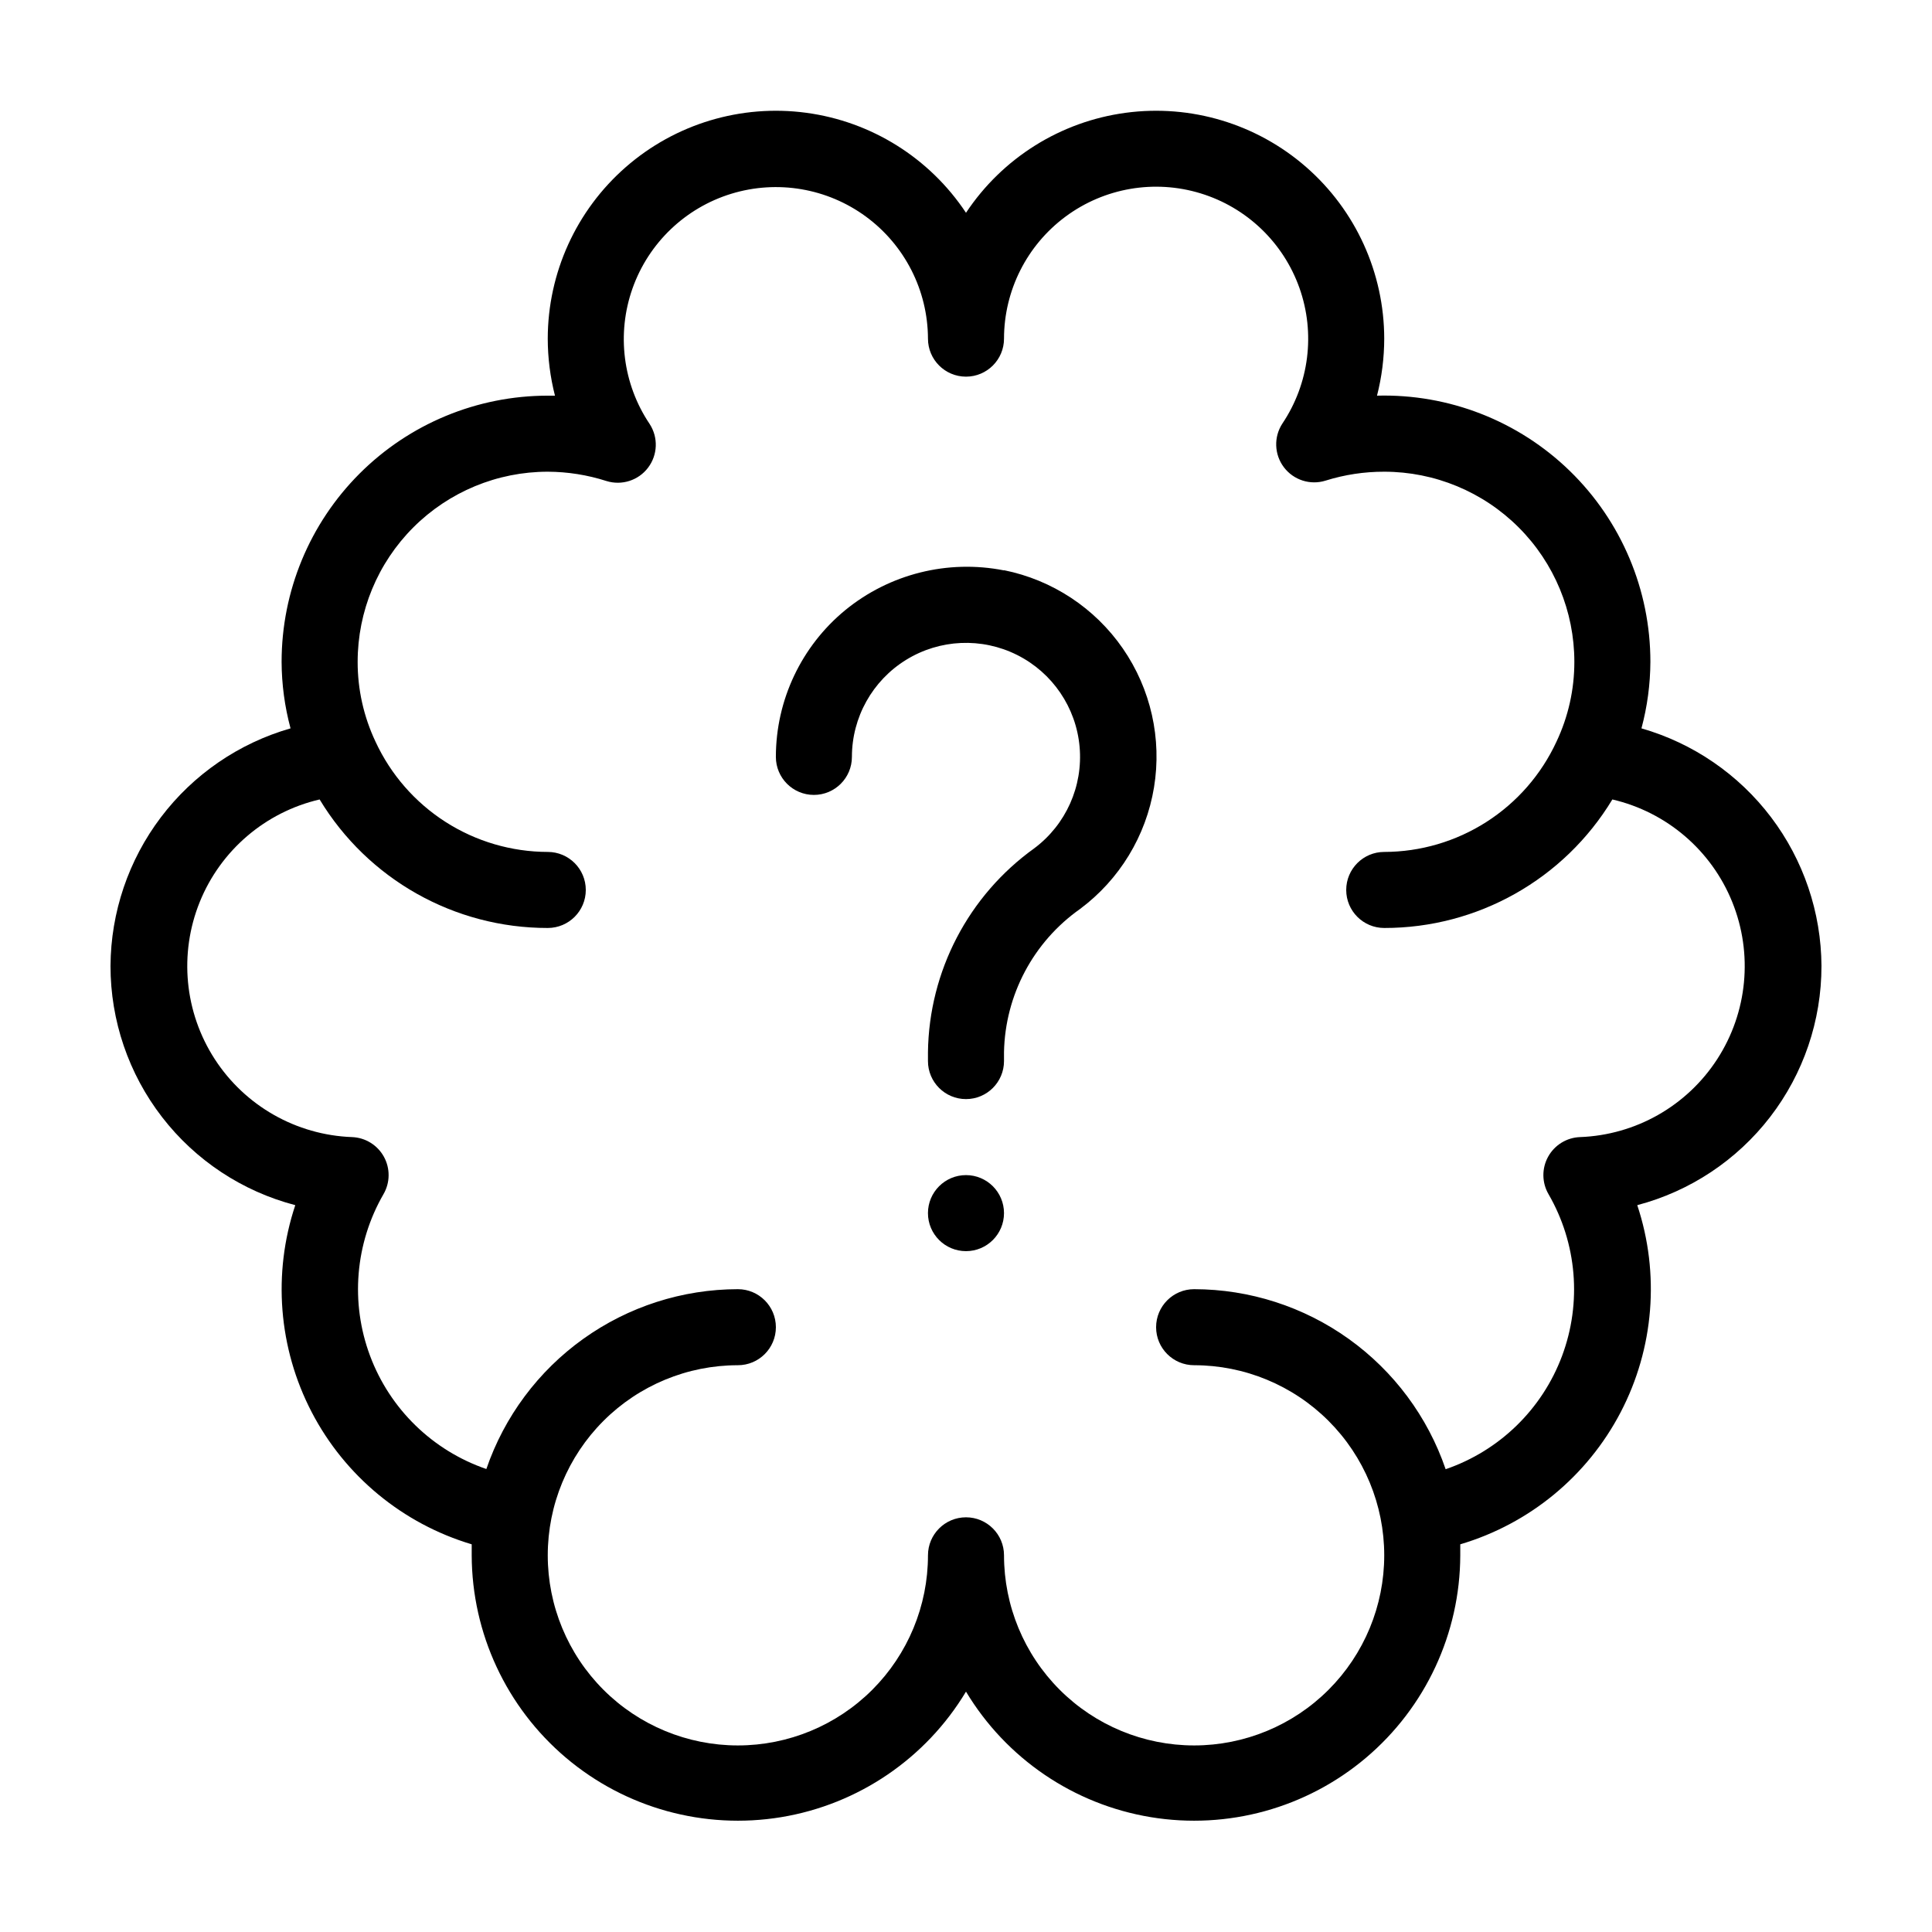 <?xml version="1.0" encoding="UTF-8"?>
<!-- Uploaded to: ICON Repo, www.iconrepo.com, Generator: ICON Repo Mixer Tools -->
<svg fill="#000000" width="800px" height="800px" version="1.1" viewBox="144 144 512 512" xmlns="http://www.w3.org/2000/svg">
 <g>
  <path d="m626.71 400c-0.078-14.246-4.769-28.078-13.367-39.434-8.602-11.352-20.652-19.613-34.34-23.543 1.543-5.754 2.34-11.68 2.367-17.633 0.008-19.043-7.688-37.281-21.332-50.566-13.645-13.281-32.082-20.484-51.117-19.969 1.266-4.938 1.906-10.016 1.914-15.113-0.02-17.426-7.555-33.996-20.68-45.461-13.121-11.465-30.555-16.711-47.824-14.391-17.27 2.316-32.699 11.977-42.332 26.5-9.633-14.523-25.062-24.184-42.336-26.5-17.27-2.32-34.703 2.926-47.824 14.391s-20.66 28.035-20.68 45.461c0.008 5.098 0.652 10.176 1.914 15.113h-1.914c-18.707 0-36.648 7.43-49.875 20.66-13.227 13.227-20.656 31.168-20.656 49.875 0.023 5.953 0.82 11.879 2.367 17.633-13.691 3.93-25.738 12.191-34.34 23.543-8.602 11.355-13.293 25.188-13.371 39.434 0 14.492 4.805 28.578 13.668 40.047 8.859 11.469 21.277 19.676 35.301 23.332-6.035 18.113-4.465 37.898 4.344 54.84 8.812 16.938 24.113 29.578 42.41 35.039v2.922c0.062 20.68 9.195 40.293 24.984 53.648 15.793 13.355 36.648 19.105 57.055 15.734 20.402-3.375 38.301-15.531 48.953-33.262 10.652 17.73 28.547 29.887 48.949 33.262 20.406 3.371 41.262-2.379 57.055-15.734 15.789-13.355 24.926-32.969 24.984-53.648v-2.922c18.324-5.426 33.664-18.055 42.504-35 8.84-16.941 10.43-36.746 4.402-54.879 13.996-3.688 26.379-11.902 35.211-23.371 8.832-11.465 13.617-25.535 13.605-40.008zm-63.98 45.34c-3.535 0.129-6.746 2.098-8.457 5.191-1.715 3.098-1.68 6.863 0.094 9.926 7.547 13.039 8.867 28.773 3.59 42.887-5.277 14.113-16.594 25.125-30.848 30.012-4.754-13.902-13.734-25.977-25.684-34.531-11.949-8.555-26.273-13.16-40.969-13.18-5.566 0-10.078 4.512-10.078 10.078s4.512 10.074 10.078 10.074c13.359 0 26.176 5.309 35.625 14.758 9.445 9.449 14.754 22.262 14.754 35.625 0 13.363-5.309 26.176-14.754 35.625-9.449 9.449-22.266 14.754-35.625 14.754-13.363 0-26.18-5.305-35.625-14.754-9.449-9.449-14.758-22.262-14.758-35.625 0-5.566-4.512-10.078-10.074-10.078-5.566 0-10.078 4.512-10.078 10.078 0 13.363-5.309 26.176-14.754 35.625-9.449 9.449-22.266 14.754-35.625 14.754-13.363 0-26.18-5.305-35.625-14.754-9.449-9.449-14.758-22.262-14.758-35.625 0-13.363 5.309-26.176 14.758-35.625 9.445-9.449 22.262-14.758 35.625-14.758 5.562 0 10.074-4.508 10.074-10.074s-4.512-10.078-10.074-10.078c-14.691 0.016-29.012 4.617-40.961 13.16-11.949 8.543-20.93 20.605-25.695 34.5-14.238-4.891-25.543-15.891-30.816-29.992-5.277-14.102-3.969-29.82 3.562-42.855 1.77-3.062 1.805-6.828 0.094-9.926-1.715-3.094-4.922-5.062-8.457-5.191-14.762-0.551-28.328-8.262-36.359-20.66-8.031-12.398-9.516-27.934-3.984-41.629 5.531-13.699 17.391-23.84 31.777-27.188 12.789 21.168 35.727 34.09 60.457 34.059 5.566 0 10.078-4.512 10.078-10.074 0-5.566-4.512-10.078-10.078-10.078-9.602-0.016-19-2.773-27.086-7.949-8.086-5.176-14.527-12.559-18.559-21.27-3.129-6.617-4.746-13.844-4.734-21.16 0-13.363 5.305-26.18 14.754-35.625 9.449-9.449 22.262-14.758 35.625-14.758 5.285 0.02 10.535 0.852 15.566 2.469 4.055 1.258 8.465-0.156 11.023-3.543 2.562-3.387 2.727-8.012 0.414-11.57-7.117-10.59-8.797-23.926-4.535-35.953 4.266-12.023 13.973-21.32 26.172-25.062 12.199-3.738 25.445-1.484 35.719 6.082 10.273 7.566 16.359 19.551 16.402 32.312 0 5.562 4.512 10.074 10.078 10.074 5.562 0 10.074-4.512 10.074-10.074 0.012-12.77 6.074-24.777 16.34-32.367 10.266-7.594 23.523-9.871 35.734-6.141 12.211 3.727 21.934 13.023 26.211 25.055 4.273 12.031 2.594 25.375-4.527 35.973-2.312 3.559-2.148 8.188 0.414 11.57 2.562 3.387 6.969 4.805 11.023 3.543 5.035-1.582 10.289-2.379 15.566-2.367 13.363 0 26.176 5.309 35.625 14.758 9.449 9.445 14.758 22.262 14.758 35.625 0.008 7.316-1.609 14.543-4.738 21.16-4.031 8.711-10.469 16.094-18.559 21.27-8.086 5.176-17.484 7.934-27.086 7.949-5.562 0-10.074 4.512-10.074 10.078 0 5.562 4.512 10.074 10.074 10.074 24.73 0.031 47.668-12.891 60.457-34.059 14.391 3.348 26.246 13.488 31.777 27.188 5.535 13.695 4.047 29.23-3.984 41.629-8.027 12.398-21.594 20.109-36.355 20.66z"/>
  <path d="m410.07 295.16c-14.891-2.941-30.316 0.922-42.066 10.527-11.637 9.566-18.383 23.836-18.391 38.895 0 5.566 4.512 10.078 10.078 10.078 5.562 0 10.074-4.512 10.074-10.078 0.004-10.48 5.438-20.211 14.359-25.715 8.918-5.5 20.055-5.992 29.422-1.293 9.367 4.699 15.637 13.918 16.559 24.355 0.926 10.441-3.625 20.617-12.023 26.887-17.43 12.512-27.883 32.555-28.164 54.008v2.367c0 5.566 4.512 10.078 10.078 10.078 5.562 0 10.074-4.512 10.074-10.078v-2.367c0.301-15.133 7.781-29.219 20.152-37.938 10.461-7.797 17.488-19.348 19.602-32.223 2.117-12.875-0.844-26.066-8.258-36.801-7.418-10.734-18.707-18.176-31.496-20.754z"/>
  <path d="m410.07 465.49c0 5.566-4.512 10.078-10.074 10.078-5.566 0-10.078-4.512-10.078-10.078 0-5.562 4.512-10.074 10.078-10.074 5.562 0 10.074 4.512 10.074 10.074"/>
 </g>
</svg>